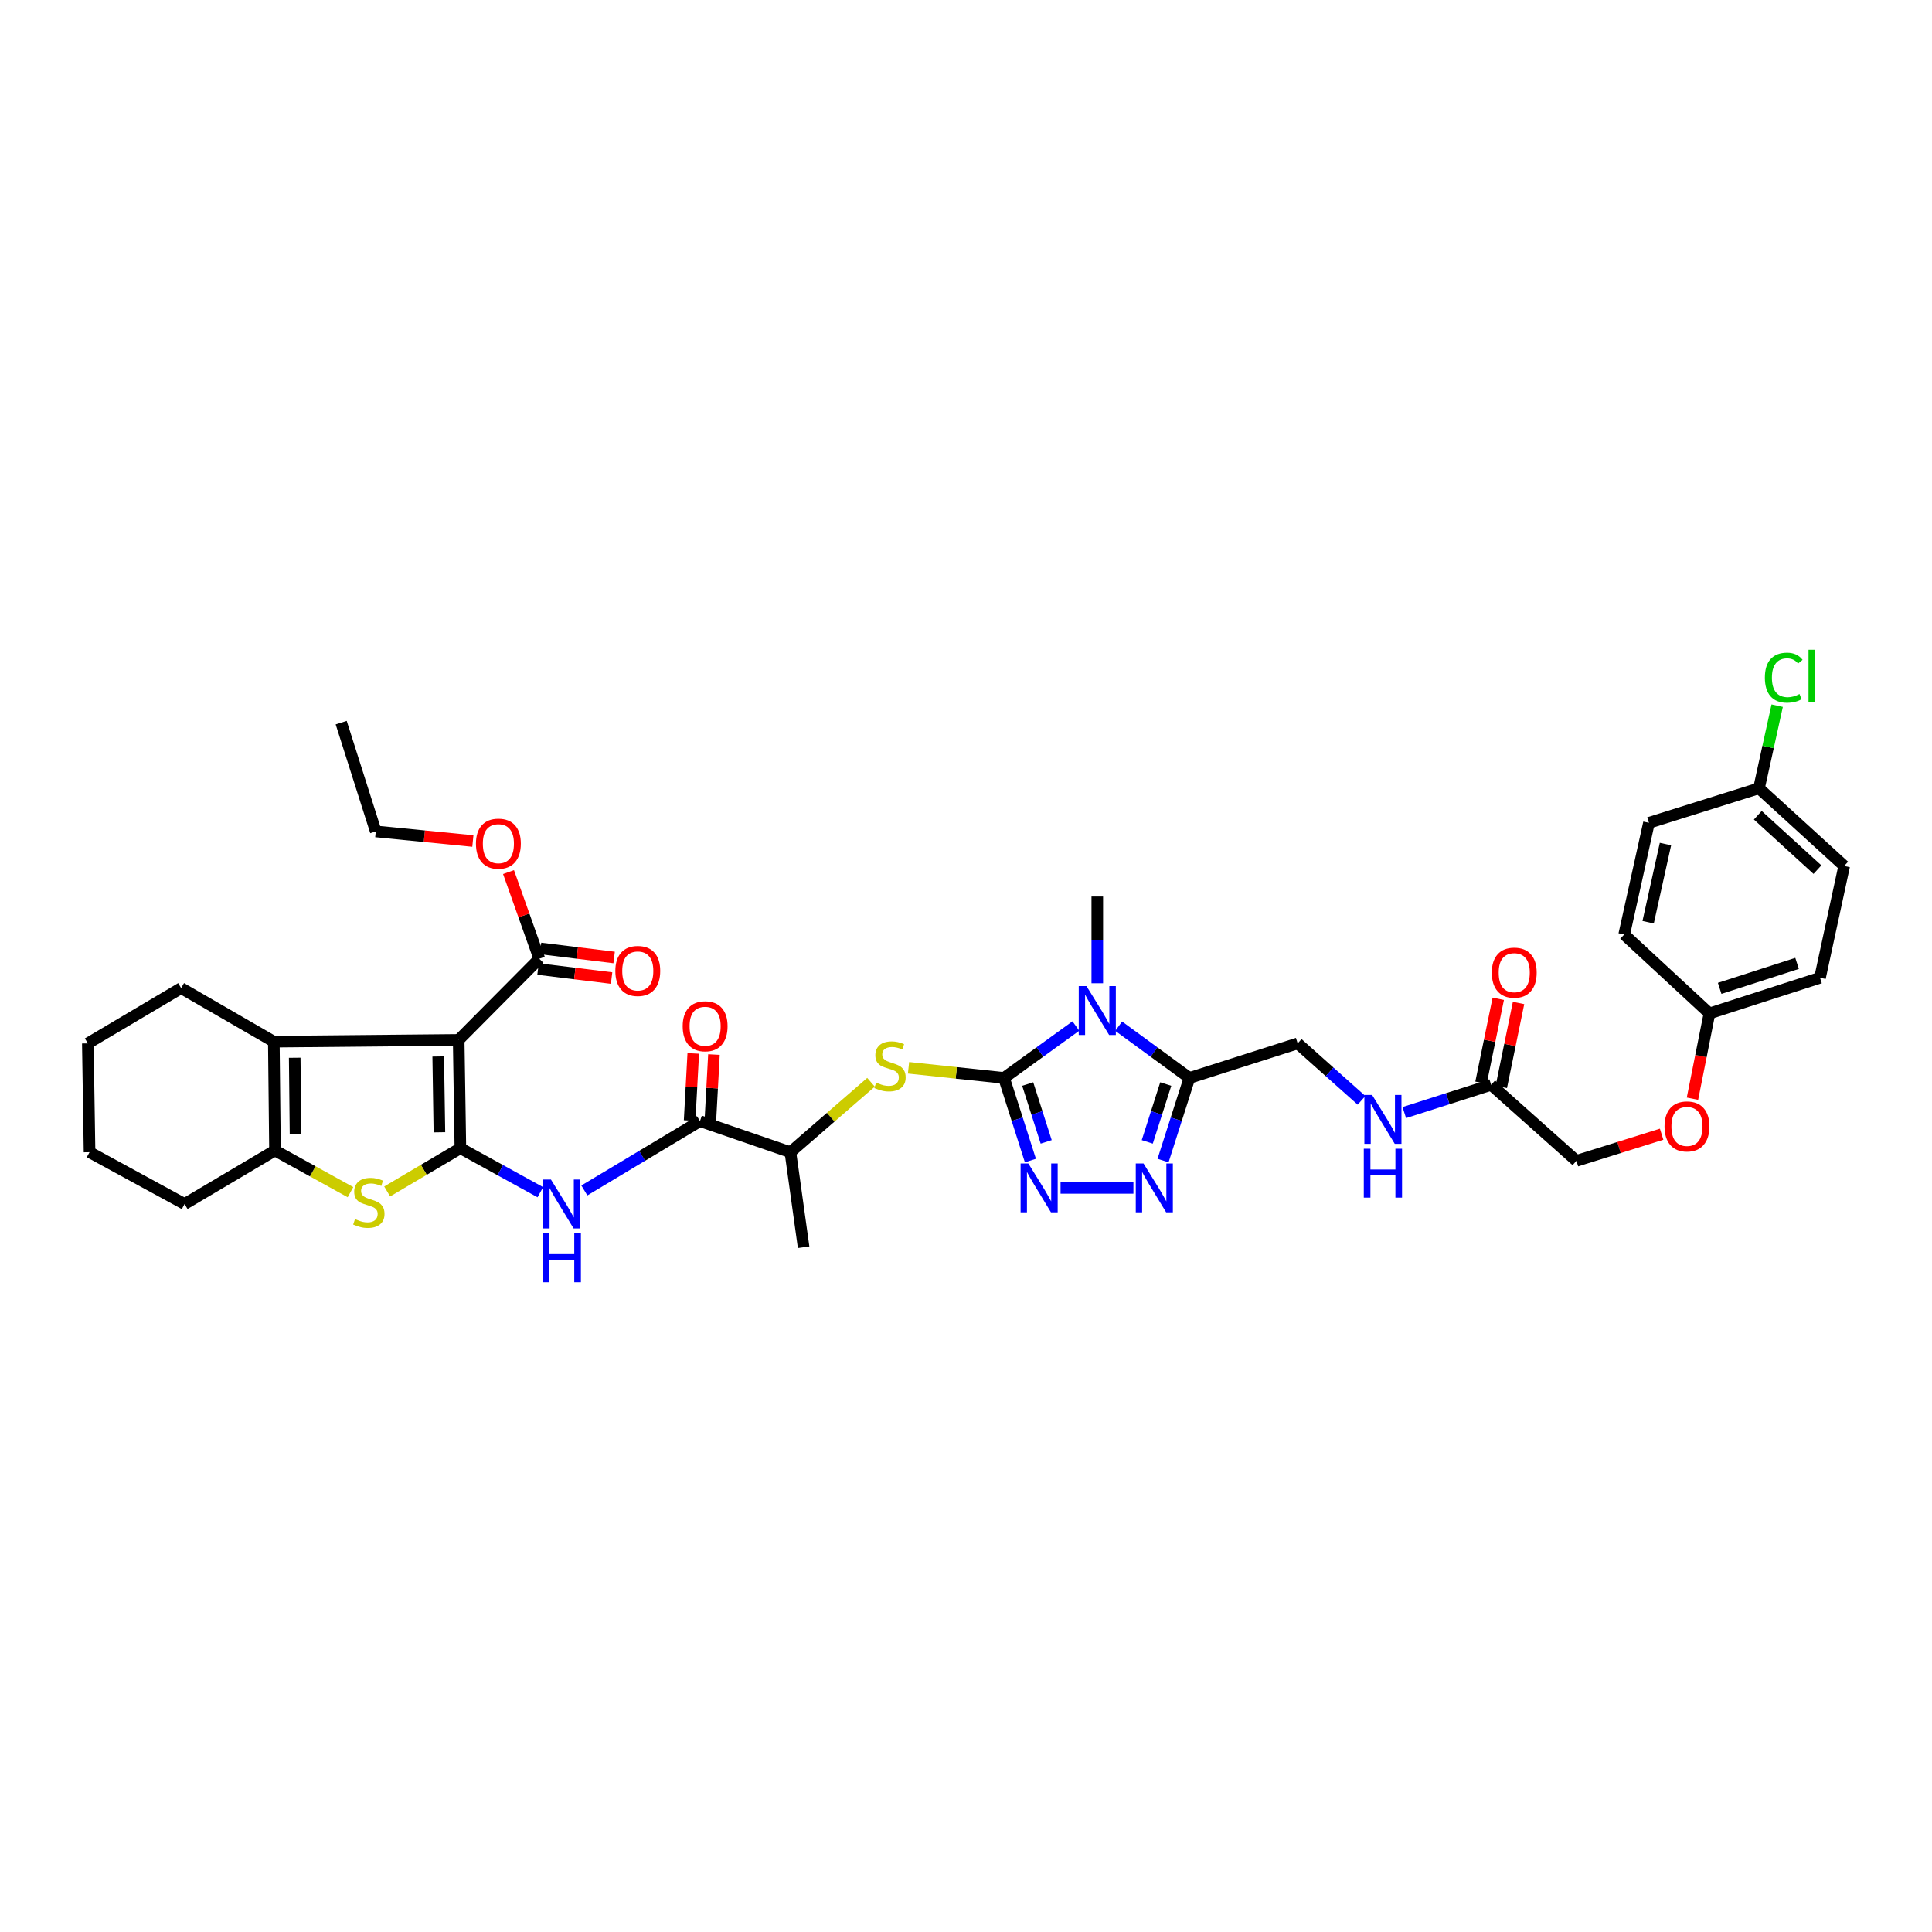 <?xml version='1.0' encoding='iso-8859-1'?>
<svg version='1.1' baseProfile='full'
              xmlns='http://www.w3.org/2000/svg'
                      xmlns:rdkit='http://www.rdkit.org/xml'
                      xmlns:xlink='http://www.w3.org/1999/xlink'
                  xml:space='preserve'
width='1000px' height='1000px' viewBox='0 0 1000 1000'>
<!-- END OF HEADER -->
<rect style='opacity:1.0;fill:#FFFFFF;stroke:none' width='1000' height='1000' x='0' y='0'> </rect>
<path class='bond-0' d='M 238.292,594.302 L 237.411,538.251' style='fill:none;fill-rule:evenodd;stroke:#000000;stroke-width:6px;stroke-linecap:butt;stroke-linejoin:miter;stroke-opacity:1' />
<path class='bond-0' d='M 227.438,586.063 L 226.821,546.827' style='fill:none;fill-rule:evenodd;stroke:#000000;stroke-width:6px;stroke-linecap:butt;stroke-linejoin:miter;stroke-opacity:1' />
<path class='bond-4' d='M 238.292,594.302 L 219.346,605.502' style='fill:none;fill-rule:evenodd;stroke:#000000;stroke-width:6px;stroke-linecap:butt;stroke-linejoin:miter;stroke-opacity:1' />
<path class='bond-4' d='M 219.346,605.502 L 200.399,616.702' style='fill:none;fill-rule:evenodd;stroke:#CCCC00;stroke-width:6px;stroke-linecap:butt;stroke-linejoin:miter;stroke-opacity:1' />
<path class='bond-8' d='M 238.292,594.302 L 258.983,605.693' style='fill:none;fill-rule:evenodd;stroke:#000000;stroke-width:6px;stroke-linecap:butt;stroke-linejoin:miter;stroke-opacity:1' />
<path class='bond-8' d='M 258.983,605.693 L 279.674,617.085' style='fill:none;fill-rule:evenodd;stroke:#0000FF;stroke-width:6px;stroke-linecap:butt;stroke-linejoin:miter;stroke-opacity:1' />
<path class='bond-6' d='M 237.411,538.251 L 141.733,539.163' style='fill:none;fill-rule:evenodd;stroke:#000000;stroke-width:6px;stroke-linecap:butt;stroke-linejoin:miter;stroke-opacity:1' />
<path class='bond-12' d='M 237.411,538.251 L 279.134,496.236' style='fill:none;fill-rule:evenodd;stroke:#000000;stroke-width:6px;stroke-linecap:butt;stroke-linejoin:miter;stroke-opacity:1' />
<path class='bond-1' d='M 519.676,557.939 L 494.964,555.311' style='fill:none;fill-rule:evenodd;stroke:#000000;stroke-width:6px;stroke-linecap:butt;stroke-linejoin:miter;stroke-opacity:1' />
<path class='bond-1' d='M 494.964,555.311 L 470.251,552.682' style='fill:none;fill-rule:evenodd;stroke:#CCCC00;stroke-width:6px;stroke-linecap:butt;stroke-linejoin:miter;stroke-opacity:1' />
<path class='bond-2' d='M 519.676,557.939 L 538.272,544.502' style='fill:none;fill-rule:evenodd;stroke:#000000;stroke-width:6px;stroke-linecap:butt;stroke-linejoin:miter;stroke-opacity:1' />
<path class='bond-2' d='M 538.272,544.502 L 556.867,531.065' style='fill:none;fill-rule:evenodd;stroke:#0000FF;stroke-width:6px;stroke-linecap:butt;stroke-linejoin:miter;stroke-opacity:1' />
<path class='bond-3' d='M 519.676,557.939 L 526.507,579.323' style='fill:none;fill-rule:evenodd;stroke:#000000;stroke-width:6px;stroke-linecap:butt;stroke-linejoin:miter;stroke-opacity:1' />
<path class='bond-3' d='M 526.507,579.323 L 533.338,600.707' style='fill:none;fill-rule:evenodd;stroke:#0000FF;stroke-width:6px;stroke-linecap:butt;stroke-linejoin:miter;stroke-opacity:1' />
<path class='bond-3' d='M 531.94,561.092 L 536.722,576.06' style='fill:none;fill-rule:evenodd;stroke:#000000;stroke-width:6px;stroke-linecap:butt;stroke-linejoin:miter;stroke-opacity:1' />
<path class='bond-3' d='M 536.722,576.06 L 541.503,591.029' style='fill:none;fill-rule:evenodd;stroke:#0000FF;stroke-width:6px;stroke-linecap:butt;stroke-linejoin:miter;stroke-opacity:1' />
<path class='bond-5' d='M 579.027,531.154 L 597.339,544.547' style='fill:none;fill-rule:evenodd;stroke:#0000FF;stroke-width:6px;stroke-linecap:butt;stroke-linejoin:miter;stroke-opacity:1' />
<path class='bond-5' d='M 597.339,544.547 L 615.651,557.939' style='fill:none;fill-rule:evenodd;stroke:#000000;stroke-width:6px;stroke-linecap:butt;stroke-linejoin:miter;stroke-opacity:1' />
<path class='bond-20' d='M 567.953,508.926 L 567.953,486.485' style='fill:none;fill-rule:evenodd;stroke:#0000FF;stroke-width:6px;stroke-linecap:butt;stroke-linejoin:miter;stroke-opacity:1' />
<path class='bond-20' d='M 567.953,486.485 L 567.953,464.043' style='fill:none;fill-rule:evenodd;stroke:#000000;stroke-width:6px;stroke-linecap:butt;stroke-linejoin:miter;stroke-opacity:1' />
<path class='bond-7' d='M 548.945,614.854 L 586.66,614.854' style='fill:none;fill-rule:evenodd;stroke:#0000FF;stroke-width:6px;stroke-linecap:butt;stroke-linejoin:miter;stroke-opacity:1' />
<path class='bond-9' d='M 181.408,617.065 L 161.869,606.273' style='fill:none;fill-rule:evenodd;stroke:#CCCC00;stroke-width:6px;stroke-linecap:butt;stroke-linejoin:miter;stroke-opacity:1' />
<path class='bond-9' d='M 161.869,606.273 L 142.329,595.481' style='fill:none;fill-rule:evenodd;stroke:#000000;stroke-width:6px;stroke-linecap:butt;stroke-linejoin:miter;stroke-opacity:1' />
<path class='bond-15' d='M 615.651,557.939 L 671.678,540.056' style='fill:none;fill-rule:evenodd;stroke:#000000;stroke-width:6px;stroke-linecap:butt;stroke-linejoin:miter;stroke-opacity:1' />
<path class='bond-40' d='M 615.651,557.939 L 608.82,579.323' style='fill:none;fill-rule:evenodd;stroke:#000000;stroke-width:6px;stroke-linecap:butt;stroke-linejoin:miter;stroke-opacity:1' />
<path class='bond-40' d='M 608.82,579.323 L 601.989,600.707' style='fill:none;fill-rule:evenodd;stroke:#0000FF;stroke-width:6px;stroke-linecap:butt;stroke-linejoin:miter;stroke-opacity:1' />
<path class='bond-40' d='M 603.388,561.092 L 598.606,576.06' style='fill:none;fill-rule:evenodd;stroke:#000000;stroke-width:6px;stroke-linecap:butt;stroke-linejoin:miter;stroke-opacity:1' />
<path class='bond-40' d='M 598.606,576.06 L 593.824,591.029' style='fill:none;fill-rule:evenodd;stroke:#0000FF;stroke-width:6px;stroke-linecap:butt;stroke-linejoin:miter;stroke-opacity:1' />
<path class='bond-26' d='M 141.733,539.163 L 93.749,511.432' style='fill:none;fill-rule:evenodd;stroke:#000000;stroke-width:6px;stroke-linecap:butt;stroke-linejoin:miter;stroke-opacity:1' />
<path class='bond-38' d='M 141.733,539.163 L 142.329,595.481' style='fill:none;fill-rule:evenodd;stroke:#000000;stroke-width:6px;stroke-linecap:butt;stroke-linejoin:miter;stroke-opacity:1' />
<path class='bond-38' d='M 152.545,547.497 L 152.962,586.92' style='fill:none;fill-rule:evenodd;stroke:#000000;stroke-width:6px;stroke-linecap:butt;stroke-linejoin:miter;stroke-opacity:1' />
<path class='bond-10' d='M 302.451,616.186 L 332.376,598.235' style='fill:none;fill-rule:evenodd;stroke:#0000FF;stroke-width:6px;stroke-linecap:butt;stroke-linejoin:miter;stroke-opacity:1' />
<path class='bond-10' d='M 332.376,598.235 L 362.301,580.285' style='fill:none;fill-rule:evenodd;stroke:#000000;stroke-width:6px;stroke-linecap:butt;stroke-linejoin:miter;stroke-opacity:1' />
<path class='bond-27' d='M 142.329,595.481 L 95.536,623.194' style='fill:none;fill-rule:evenodd;stroke:#000000;stroke-width:6px;stroke-linecap:butt;stroke-linejoin:miter;stroke-opacity:1' />
<path class='bond-13' d='M 362.301,580.285 L 409.106,596.375' style='fill:none;fill-rule:evenodd;stroke:#000000;stroke-width:6px;stroke-linecap:butt;stroke-linejoin:miter;stroke-opacity:1' />
<path class='bond-17' d='M 367.655,580.575 L 368.598,563.203' style='fill:none;fill-rule:evenodd;stroke:#000000;stroke-width:6px;stroke-linecap:butt;stroke-linejoin:miter;stroke-opacity:1' />
<path class='bond-17' d='M 368.598,563.203 L 369.541,545.831' style='fill:none;fill-rule:evenodd;stroke:#FF0000;stroke-width:6px;stroke-linecap:butt;stroke-linejoin:miter;stroke-opacity:1' />
<path class='bond-17' d='M 356.948,579.994 L 357.891,562.622' style='fill:none;fill-rule:evenodd;stroke:#000000;stroke-width:6px;stroke-linecap:butt;stroke-linejoin:miter;stroke-opacity:1' />
<path class='bond-17' d='M 357.891,562.622 L 358.834,545.25' style='fill:none;fill-rule:evenodd;stroke:#FF0000;stroke-width:6px;stroke-linecap:butt;stroke-linejoin:miter;stroke-opacity:1' />
<path class='bond-11' d='M 450.834,560.179 L 429.97,578.277' style='fill:none;fill-rule:evenodd;stroke:#CCCC00;stroke-width:6px;stroke-linecap:butt;stroke-linejoin:miter;stroke-opacity:1' />
<path class='bond-11' d='M 429.97,578.277 L 409.106,596.375' style='fill:none;fill-rule:evenodd;stroke:#000000;stroke-width:6px;stroke-linecap:butt;stroke-linejoin:miter;stroke-opacity:1' />
<path class='bond-18' d='M 278.481,501.557 L 297.521,503.895' style='fill:none;fill-rule:evenodd;stroke:#000000;stroke-width:6px;stroke-linecap:butt;stroke-linejoin:miter;stroke-opacity:1' />
<path class='bond-18' d='M 297.521,503.895 L 316.561,506.234' style='fill:none;fill-rule:evenodd;stroke:#FF0000;stroke-width:6px;stroke-linecap:butt;stroke-linejoin:miter;stroke-opacity:1' />
<path class='bond-18' d='M 279.788,490.914 L 298.828,493.253' style='fill:none;fill-rule:evenodd;stroke:#000000;stroke-width:6px;stroke-linecap:butt;stroke-linejoin:miter;stroke-opacity:1' />
<path class='bond-18' d='M 298.828,493.253 L 317.868,495.591' style='fill:none;fill-rule:evenodd;stroke:#FF0000;stroke-width:6px;stroke-linecap:butt;stroke-linejoin:miter;stroke-opacity:1' />
<path class='bond-24' d='M 279.134,496.236 L 271.173,473.812' style='fill:none;fill-rule:evenodd;stroke:#000000;stroke-width:6px;stroke-linecap:butt;stroke-linejoin:miter;stroke-opacity:1' />
<path class='bond-24' d='M 271.173,473.812 L 263.212,451.388' style='fill:none;fill-rule:evenodd;stroke:#FF0000;stroke-width:6px;stroke-linecap:butt;stroke-linejoin:miter;stroke-opacity:1' />
<path class='bond-33' d='M 409.106,596.375 L 415.951,645.569' style='fill:none;fill-rule:evenodd;stroke:#000000;stroke-width:6px;stroke-linecap:butt;stroke-linejoin:miter;stroke-opacity:1' />
<path class='bond-14' d='M 771.817,561.502 L 749.34,568.684' style='fill:none;fill-rule:evenodd;stroke:#000000;stroke-width:6px;stroke-linecap:butt;stroke-linejoin:miter;stroke-opacity:1' />
<path class='bond-14' d='M 749.34,568.684 L 726.864,575.866' style='fill:none;fill-rule:evenodd;stroke:#0000FF;stroke-width:6px;stroke-linecap:butt;stroke-linejoin:miter;stroke-opacity:1' />
<path class='bond-19' d='M 777.069,562.582 L 781.535,540.856' style='fill:none;fill-rule:evenodd;stroke:#000000;stroke-width:6px;stroke-linecap:butt;stroke-linejoin:miter;stroke-opacity:1' />
<path class='bond-19' d='M 781.535,540.856 L 786.002,519.131' style='fill:none;fill-rule:evenodd;stroke:#FF0000;stroke-width:6px;stroke-linecap:butt;stroke-linejoin:miter;stroke-opacity:1' />
<path class='bond-19' d='M 766.565,560.422 L 771.032,538.697' style='fill:none;fill-rule:evenodd;stroke:#000000;stroke-width:6px;stroke-linecap:butt;stroke-linejoin:miter;stroke-opacity:1' />
<path class='bond-19' d='M 771.032,538.697 L 775.499,516.971' style='fill:none;fill-rule:evenodd;stroke:#FF0000;stroke-width:6px;stroke-linecap:butt;stroke-linejoin:miter;stroke-opacity:1' />
<path class='bond-22' d='M 771.817,561.502 L 815.953,600.849' style='fill:none;fill-rule:evenodd;stroke:#000000;stroke-width:6px;stroke-linecap:butt;stroke-linejoin:miter;stroke-opacity:1' />
<path class='bond-16' d='M 671.678,540.056 L 688.2,554.791' style='fill:none;fill-rule:evenodd;stroke:#000000;stroke-width:6px;stroke-linecap:butt;stroke-linejoin:miter;stroke-opacity:1' />
<path class='bond-16' d='M 688.2,554.791 L 704.722,569.526' style='fill:none;fill-rule:evenodd;stroke:#0000FF;stroke-width:6px;stroke-linecap:butt;stroke-linejoin:miter;stroke-opacity:1' />
<path class='bond-21' d='M 860.056,587.064 L 838.005,593.956' style='fill:none;fill-rule:evenodd;stroke:#FF0000;stroke-width:6px;stroke-linecap:butt;stroke-linejoin:miter;stroke-opacity:1' />
<path class='bond-21' d='M 838.005,593.956 L 815.953,600.849' style='fill:none;fill-rule:evenodd;stroke:#000000;stroke-width:6px;stroke-linecap:butt;stroke-linejoin:miter;stroke-opacity:1' />
<path class='bond-23' d='M 876.016,568.68 L 880.411,546.612' style='fill:none;fill-rule:evenodd;stroke:#FF0000;stroke-width:6px;stroke-linecap:butt;stroke-linejoin:miter;stroke-opacity:1' />
<path class='bond-23' d='M 880.411,546.612 L 884.806,524.544' style='fill:none;fill-rule:evenodd;stroke:#000000;stroke-width:6px;stroke-linecap:butt;stroke-linejoin:miter;stroke-opacity:1' />
<path class='bond-29' d='M 884.806,524.544 L 840.681,483.708' style='fill:none;fill-rule:evenodd;stroke:#000000;stroke-width:6px;stroke-linecap:butt;stroke-linejoin:miter;stroke-opacity:1' />
<path class='bond-30' d='M 884.806,524.544 L 942.036,506.077' style='fill:none;fill-rule:evenodd;stroke:#000000;stroke-width:6px;stroke-linecap:butt;stroke-linejoin:miter;stroke-opacity:1' />
<path class='bond-30' d='M 890.097,511.569 L 930.158,498.642' style='fill:none;fill-rule:evenodd;stroke:#000000;stroke-width:6px;stroke-linecap:butt;stroke-linejoin:miter;stroke-opacity:1' />
<path class='bond-34' d='M 244.758,435.312 L 219.63,432.831' style='fill:none;fill-rule:evenodd;stroke:#FF0000;stroke-width:6px;stroke-linecap:butt;stroke-linejoin:miter;stroke-opacity:1' />
<path class='bond-34' d='M 219.63,432.831 L 194.501,430.35' style='fill:none;fill-rule:evenodd;stroke:#000000;stroke-width:6px;stroke-linecap:butt;stroke-linejoin:miter;stroke-opacity:1' />
<path class='bond-25' d='M 910.445,408.011 L 954.545,448.233' style='fill:none;fill-rule:evenodd;stroke:#000000;stroke-width:6px;stroke-linecap:butt;stroke-linejoin:miter;stroke-opacity:1' />
<path class='bond-25' d='M 909.834,421.967 L 940.705,450.122' style='fill:none;fill-rule:evenodd;stroke:#000000;stroke-width:6px;stroke-linecap:butt;stroke-linejoin:miter;stroke-opacity:1' />
<path class='bond-28' d='M 910.445,408.011 L 915.155,386.633' style='fill:none;fill-rule:evenodd;stroke:#000000;stroke-width:6px;stroke-linecap:butt;stroke-linejoin:miter;stroke-opacity:1' />
<path class='bond-28' d='M 915.155,386.633 L 919.865,365.256' style='fill:none;fill-rule:evenodd;stroke:#00CC00;stroke-width:6px;stroke-linecap:butt;stroke-linejoin:miter;stroke-opacity:1' />
<path class='bond-41' d='M 910.445,408.011 L 853.495,425.894' style='fill:none;fill-rule:evenodd;stroke:#000000;stroke-width:6px;stroke-linecap:butt;stroke-linejoin:miter;stroke-opacity:1' />
<path class='bond-35' d='M 93.749,511.432 L 45.455,540.056' style='fill:none;fill-rule:evenodd;stroke:#000000;stroke-width:6px;stroke-linecap:butt;stroke-linejoin:miter;stroke-opacity:1' />
<path class='bond-36' d='M 95.536,623.194 L 46.348,596.375' style='fill:none;fill-rule:evenodd;stroke:#000000;stroke-width:6px;stroke-linecap:butt;stroke-linejoin:miter;stroke-opacity:1' />
<path class='bond-31' d='M 840.681,483.708 L 853.495,425.894' style='fill:none;fill-rule:evenodd;stroke:#000000;stroke-width:6px;stroke-linecap:butt;stroke-linejoin:miter;stroke-opacity:1' />
<path class='bond-31' d='M 853.072,477.356 L 862.042,436.886' style='fill:none;fill-rule:evenodd;stroke:#000000;stroke-width:6px;stroke-linecap:butt;stroke-linejoin:miter;stroke-opacity:1' />
<path class='bond-32' d='M 942.036,506.077 L 954.545,448.233' style='fill:none;fill-rule:evenodd;stroke:#000000;stroke-width:6px;stroke-linecap:butt;stroke-linejoin:miter;stroke-opacity:1' />
<path class='bond-37' d='M 194.501,430.35 L 176.6,374.032' style='fill:none;fill-rule:evenodd;stroke:#000000;stroke-width:6px;stroke-linecap:butt;stroke-linejoin:miter;stroke-opacity:1' />
<path class='bond-39' d='M 45.455,540.056 L 46.348,596.375' style='fill:none;fill-rule:evenodd;stroke:#000000;stroke-width:6px;stroke-linecap:butt;stroke-linejoin:miter;stroke-opacity:1' />
<path  class='atom-3' d='M 562.359 510.402
L 570.651 523.805
Q 571.473 525.128, 572.796 527.522
Q 574.118 529.917, 574.19 530.06
L 574.19 510.402
L 577.55 510.402
L 577.55 535.708
L 574.083 535.708
L 565.183 521.053
Q 564.146 519.337, 563.038 517.372
Q 561.966 515.406, 561.644 514.798
L 561.644 535.708
L 558.356 535.708
L 558.356 510.402
L 562.359 510.402
' fill='#0000FF'/>
<path  class='atom-4' d='M 532.264 602.201
L 540.556 615.604
Q 541.378 616.927, 542.701 619.322
Q 544.023 621.716, 544.095 621.859
L 544.095 602.201
L 547.454 602.201
L 547.454 627.507
L 543.987 627.507
L 535.087 612.852
Q 534.051 611.136, 532.943 609.171
Q 531.871 607.205, 531.549 606.597
L 531.549 627.507
L 528.261 627.507
L 528.261 602.201
L 532.264 602.201
' fill='#0000FF'/>
<path  class='atom-5' d='M 183.761 630.997
Q 184.047 631.105, 185.226 631.605
Q 186.406 632.105, 187.692 632.427
Q 189.015 632.713, 190.302 632.713
Q 192.696 632.713, 194.09 631.569
Q 195.484 630.39, 195.484 628.353
Q 195.484 626.959, 194.77 626.101
Q 194.09 625.243, 193.018 624.778
Q 191.946 624.314, 190.159 623.777
Q 187.907 623.098, 186.549 622.455
Q 185.226 621.812, 184.261 620.453
Q 183.332 619.095, 183.332 616.808
Q 183.332 613.627, 185.476 611.661
Q 187.657 609.695, 191.946 609.695
Q 194.877 609.695, 198.201 611.089
L 197.379 613.841
Q 194.341 612.59, 192.053 612.59
Q 189.587 612.59, 188.229 613.627
Q 186.87 614.627, 186.906 616.379
Q 186.906 617.737, 187.585 618.559
Q 188.3 619.381, 189.301 619.846
Q 190.337 620.31, 192.053 620.847
Q 194.341 621.561, 195.699 622.276
Q 197.057 622.991, 198.022 624.457
Q 199.023 625.886, 199.023 628.353
Q 199.023 631.855, 196.664 633.75
Q 194.341 635.608, 190.445 635.608
Q 188.193 635.608, 186.477 635.108
Q 184.797 634.643, 182.796 633.821
L 183.761 630.997
' fill='#CCCC00'/>
<path  class='atom-8' d='M 591.877 602.201
L 600.169 615.604
Q 600.991 616.927, 602.313 619.322
Q 603.636 621.716, 603.707 621.859
L 603.707 602.201
L 607.067 602.201
L 607.067 627.507
L 603.6 627.507
L 594.7 612.852
Q 593.664 611.136, 592.556 609.171
Q 591.483 607.205, 591.162 606.597
L 591.162 627.507
L 587.873 627.507
L 587.873 602.201
L 591.877 602.201
' fill='#0000FF'/>
<path  class='atom-9' d='M 285.175 610.541
L 293.467 623.944
Q 294.289 625.267, 295.612 627.661
Q 296.934 630.056, 297.005 630.199
L 297.005 610.541
L 300.365 610.541
L 300.365 635.847
L 296.898 635.847
L 287.998 621.192
Q 286.962 619.476, 285.854 617.511
Q 284.781 615.545, 284.46 614.937
L 284.46 635.847
L 281.171 635.847
L 281.171 610.541
L 285.175 610.541
' fill='#0000FF'/>
<path  class='atom-9' d='M 280.868 638.377
L 284.299 638.377
L 284.299 649.136
L 297.238 649.136
L 297.238 638.377
L 300.669 638.377
L 300.669 663.683
L 297.238 663.683
L 297.238 651.995
L 284.299 651.995
L 284.299 663.683
L 280.868 663.683
L 280.868 638.377
' fill='#0000FF'/>
<path  class='atom-12' d='M 453.505 560.346
Q 453.791 560.453, 454.97 560.954
Q 456.15 561.454, 457.436 561.776
Q 458.759 562.062, 460.046 562.062
Q 462.44 562.062, 463.834 560.918
Q 465.228 559.739, 465.228 557.701
Q 465.228 556.307, 464.513 555.449
Q 463.834 554.592, 462.762 554.127
Q 461.69 553.662, 459.903 553.126
Q 457.651 552.447, 456.293 551.804
Q 454.97 551.16, 454.005 549.802
Q 453.076 548.444, 453.076 546.156
Q 453.076 542.975, 455.22 541.009
Q 457.401 539.044, 461.69 539.044
Q 464.621 539.044, 467.945 540.437
L 467.123 543.19
Q 464.085 541.939, 461.797 541.939
Q 459.331 541.939, 457.973 542.975
Q 456.614 543.976, 456.65 545.727
Q 456.65 547.086, 457.329 547.908
Q 458.044 548.73, 459.045 549.194
Q 460.081 549.659, 461.797 550.195
Q 464.085 550.91, 465.443 551.625
Q 466.801 552.34, 467.766 553.805
Q 468.767 555.235, 468.767 557.701
Q 468.767 561.204, 466.408 563.098
Q 464.085 564.957, 460.189 564.957
Q 457.937 564.957, 456.221 564.457
Q 454.541 563.992, 452.54 563.17
L 453.505 560.346
' fill='#CCCC00'/>
<path  class='atom-17' d='M 710.203 566.75
L 718.495 580.154
Q 719.317 581.476, 720.639 583.871
Q 721.962 586.266, 722.033 586.408
L 722.033 566.75
L 725.393 566.75
L 725.393 592.056
L 721.926 592.056
L 713.026 577.401
Q 711.99 575.686, 710.882 573.72
Q 709.809 571.754, 709.488 571.146
L 709.488 592.056
L 706.199 592.056
L 706.199 566.75
L 710.203 566.75
' fill='#0000FF'/>
<path  class='atom-17' d='M 705.896 594.586
L 709.327 594.586
L 709.327 605.345
L 722.266 605.345
L 722.266 594.586
L 725.697 594.586
L 725.697 619.892
L 722.266 619.892
L 722.266 608.204
L 709.327 608.204
L 709.327 619.892
L 705.896 619.892
L 705.896 594.586
' fill='#0000FF'/>
<path  class='atom-18' d='M 353.354 531.192
Q 353.354 525.116, 356.356 521.72
Q 359.359 518.325, 364.97 518.325
Q 370.582 518.325, 373.584 521.72
Q 376.587 525.116, 376.587 531.192
Q 376.587 537.34, 373.548 540.843
Q 370.51 544.31, 364.97 544.31
Q 359.394 544.31, 356.356 540.843
Q 353.354 537.376, 353.354 531.192
M 364.97 541.45
Q 368.83 541.45, 370.903 538.877
Q 373.012 536.267, 373.012 531.192
Q 373.012 526.224, 370.903 523.722
Q 368.83 521.184, 364.97 521.184
Q 361.11 521.184, 359.001 523.686
Q 356.928 526.188, 356.928 531.192
Q 356.928 536.303, 359.001 538.877
Q 361.11 541.45, 364.97 541.45
' fill='#FF0000'/>
<path  class='atom-19' d='M 318.499 502.568
Q 318.499 496.492, 321.501 493.096
Q 324.504 489.701, 330.115 489.701
Q 335.727 489.701, 338.729 493.096
Q 341.731 496.492, 341.731 502.568
Q 341.731 508.716, 338.693 512.219
Q 335.655 515.686, 330.115 515.686
Q 324.539 515.686, 321.501 512.219
Q 318.499 508.752, 318.499 502.568
M 330.115 512.826
Q 333.975 512.826, 336.048 510.253
Q 338.157 507.644, 338.157 502.568
Q 338.157 497.6, 336.048 495.098
Q 333.975 492.56, 330.115 492.56
Q 326.255 492.56, 324.146 495.062
Q 322.073 497.564, 322.073 502.568
Q 322.073 507.679, 324.146 510.253
Q 326.255 512.826, 330.115 512.826
' fill='#FF0000'/>
<path  class='atom-20' d='M 772.151 503.45
Q 772.151 497.374, 775.153 493.978
Q 778.155 490.582, 783.767 490.582
Q 789.379 490.582, 792.381 493.978
Q 795.383 497.374, 795.383 503.45
Q 795.383 509.598, 792.345 513.1
Q 789.307 516.567, 783.767 516.567
Q 778.191 516.567, 775.153 513.1
Q 772.151 509.633, 772.151 503.45
M 783.767 513.708
Q 787.627 513.708, 789.7 511.134
Q 791.809 508.525, 791.809 503.45
Q 791.809 498.482, 789.7 495.98
Q 787.627 493.442, 783.767 493.442
Q 779.907 493.442, 777.798 495.944
Q 775.725 498.446, 775.725 503.45
Q 775.725 508.561, 777.798 511.134
Q 779.907 513.708, 783.767 513.708
' fill='#FF0000'/>
<path  class='atom-22' d='M 861.555 583.037
Q 861.555 576.961, 864.557 573.565
Q 867.56 570.169, 873.171 570.169
Q 878.783 570.169, 881.785 573.565
Q 884.788 576.961, 884.788 583.037
Q 884.788 589.185, 881.75 592.687
Q 878.711 596.154, 873.171 596.154
Q 867.595 596.154, 864.557 592.687
Q 861.555 589.22, 861.555 583.037
M 873.171 593.295
Q 877.032 593.295, 879.105 590.721
Q 881.213 588.112, 881.213 583.037
Q 881.213 578.069, 879.105 575.567
Q 877.032 573.029, 873.171 573.029
Q 869.311 573.029, 867.202 575.531
Q 865.129 578.033, 865.129 583.037
Q 865.129 588.148, 867.202 590.721
Q 869.311 593.295, 873.171 593.295
' fill='#FF0000'/>
<path  class='atom-25' d='M 246.352 436.688
Q 246.352 430.612, 249.355 427.217
Q 252.357 423.821, 257.969 423.821
Q 263.58 423.821, 266.583 427.217
Q 269.585 430.612, 269.585 436.688
Q 269.585 442.836, 266.547 446.339
Q 263.509 449.806, 257.969 449.806
Q 252.393 449.806, 249.355 446.339
Q 246.352 442.872, 246.352 436.688
M 257.969 446.947
Q 261.829 446.947, 263.902 444.373
Q 266.011 441.764, 266.011 436.688
Q 266.011 431.72, 263.902 429.218
Q 261.829 426.68, 257.969 426.68
Q 254.108 426.68, 252 429.182
Q 249.926 431.684, 249.926 436.688
Q 249.926 441.8, 252 444.373
Q 254.108 446.947, 257.969 446.947
' fill='#FF0000'/>
<path  class='atom-29' d='M 913.495 350.757
Q 913.495 344.466, 916.426 341.178
Q 919.393 337.854, 925.004 337.854
Q 930.223 337.854, 933.01 341.535
L 930.651 343.466
Q 928.614 340.785, 925.004 340.785
Q 921.18 340.785, 919.142 343.358
Q 917.141 345.896, 917.141 350.757
Q 917.141 355.761, 919.214 358.335
Q 921.323 360.908, 925.397 360.908
Q 928.185 360.908, 931.438 359.228
L 932.439 361.909
Q 931.116 362.767, 929.115 363.267
Q 927.113 363.767, 924.897 363.767
Q 919.393 363.767, 916.426 360.408
Q 913.495 357.048, 913.495 350.757
' fill='#00CC00'/>
<path  class='atom-29' d='M 936.084 336.317
L 939.373 336.317
L 939.373 363.446
L 936.084 363.446
L 936.084 336.317
' fill='#00CC00'/>
</svg>
